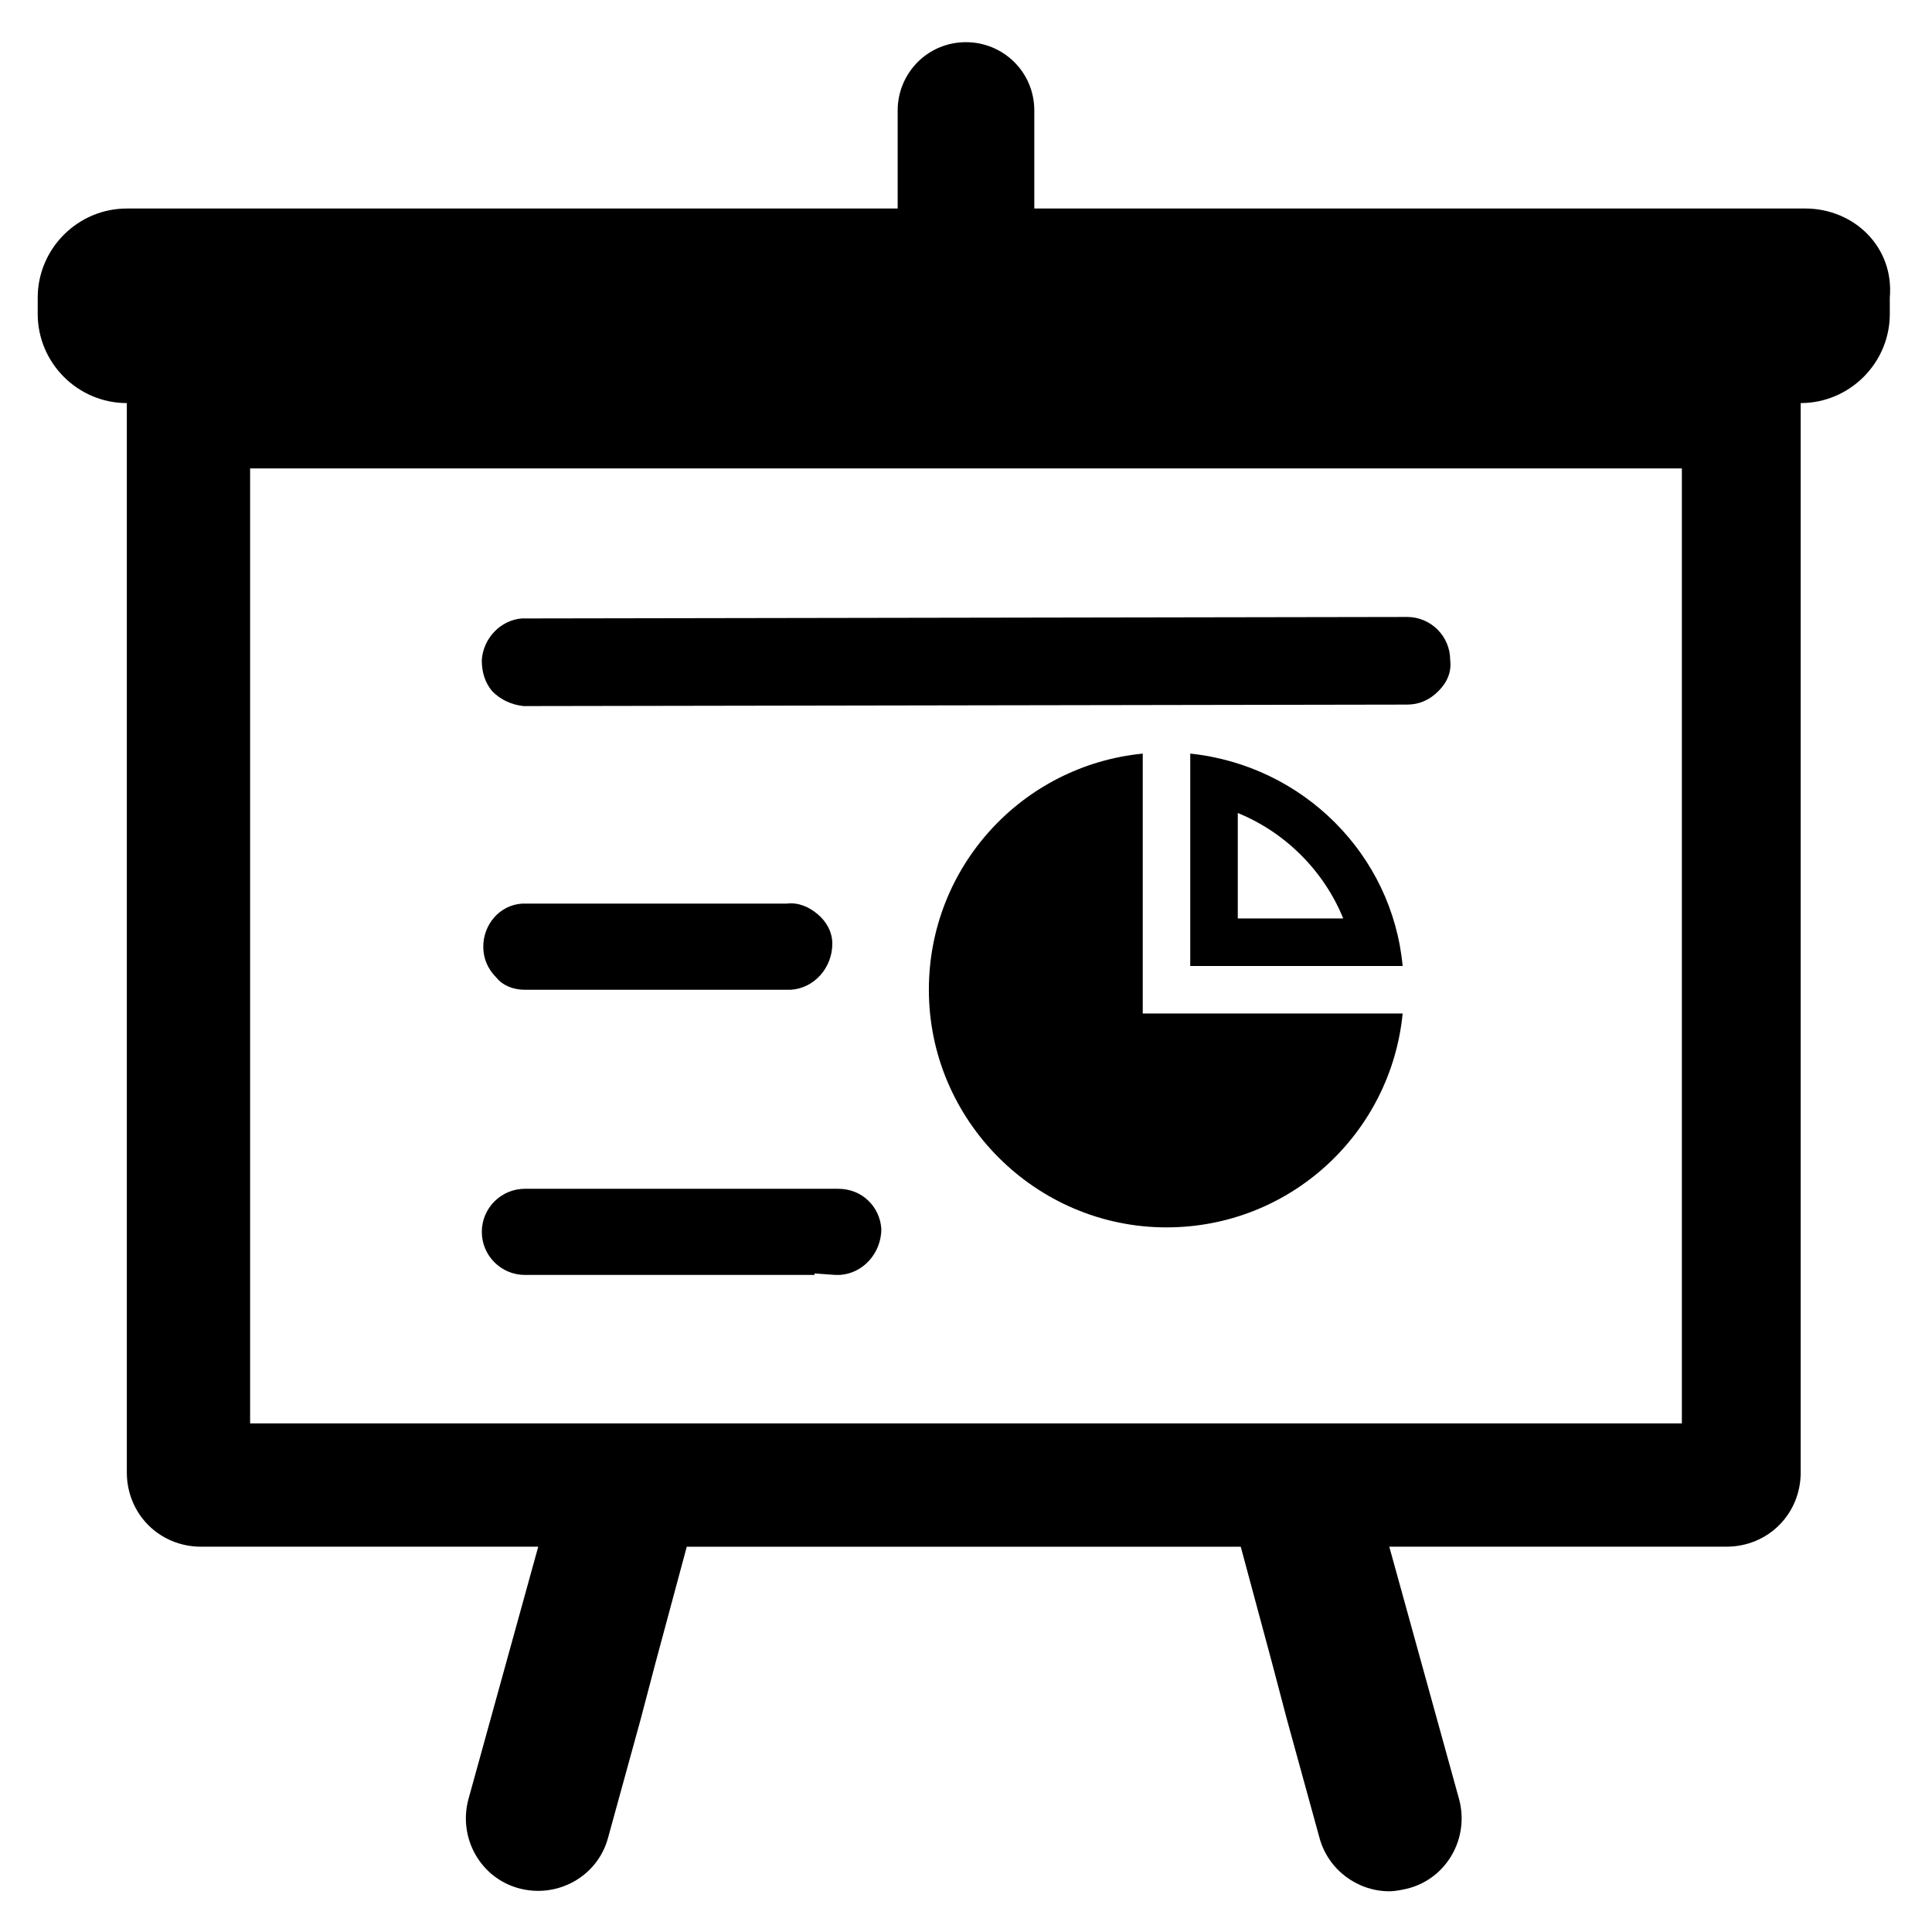 <?xml version="1.0" encoding="UTF-8"?>
<!-- Uploaded to: ICON Repo, www.svgrepo.com, Generator: ICON Repo Mixer Tools -->
<svg fill="#000000" width="800px" height="800px" version="1.1" viewBox="144 144 512 512" xmlns="http://www.w3.org/2000/svg">
 <g>
  <path d="m283.1 481.87h76.754v-0.395l5.512 0.395h1.18c6.297-0.395 11.02-5.902 11.02-12.203-0.395-5.902-5.117-10.625-11.414-10.625h-0.789-82.262c-6.297 0-11.414 5.117-11.414 11.414s5.117 11.414 11.414 11.414z"/>
  <path d="m283.1 406.3h68.879 1.574c6.297-0.395 11.02-5.902 11.02-12.203 0-3.148-1.574-5.902-3.938-7.871-2.363-1.969-5.117-3.148-8.266-2.754h-70.062c-5.902 0.395-10.234 5.512-10.234 11.414 0 3.148 1.18 5.902 3.543 8.266 1.582 1.969 4.336 3.148 7.484 3.148z"/>
  <path d="m282.71 331.12 234.19-0.395c3.148 0 5.902-1.18 8.266-3.543 2.363-2.363 3.543-5.117 3.148-8.266 0-6.297-5.117-11.414-11.414-11.414l-234.59 0.395c-5.512 0.395-10.234 5.117-10.629 11.02 0 3.148 0.789 5.902 2.754 8.266 2.363 2.363 5.117 3.547 8.27 3.938z"/>
  <path d="m446.84 343.71c-31.883 3.148-56.68 29.914-56.68 62.582 0 34.637 28.34 62.977 62.977 62.977 32.668 0 59.434-24.797 62.582-56.68h-68.879z"/>
  <path d="m459.43 343.71v56.285h56.285c-2.758-29.523-26.371-53.137-56.285-56.285zm12.594 43.688v-27.945c12.594 5.117 22.828 15.352 27.945 27.945z"/>
  <path d="m622.38 199.26h-204.28v-25.977c0-10.234-8.266-18.105-18.105-18.105-10.234 0-18.105 8.266-18.105 18.105v25.977h-204.28c-12.988 0-23.617 10.629-23.617 23.617v4.328c0 12.988 10.629 23.617 23.617 23.617v283.39c0 11.02 8.66 19.68 19.68 19.68h89.348l-18.5 66.914c-2.754 10.234 3.148 20.859 13.383 23.617 10.234 2.754 20.859-3.148 23.617-13.383l8.66-31.488 3.938-14.957 8.266-30.699h146.81l8.266 30.699 3.938 14.957 8.66 31.488c2.363 8.66 10.234 14.168 18.5 14.168 1.574 0 3.543-0.395 5.117-0.789 10.234-2.754 16.137-13.383 13.383-23.617l-18.5-66.914h89.348c11.02 0 19.68-8.66 19.68-19.68v-283.39c12.988 0 23.617-10.629 23.617-23.617l-0.004-4.328c1.18-13.383-9.449-23.617-22.438-23.617zm-32.668 321.96h-379.43v-253.09h379.43z"/>
 </g>
</svg>